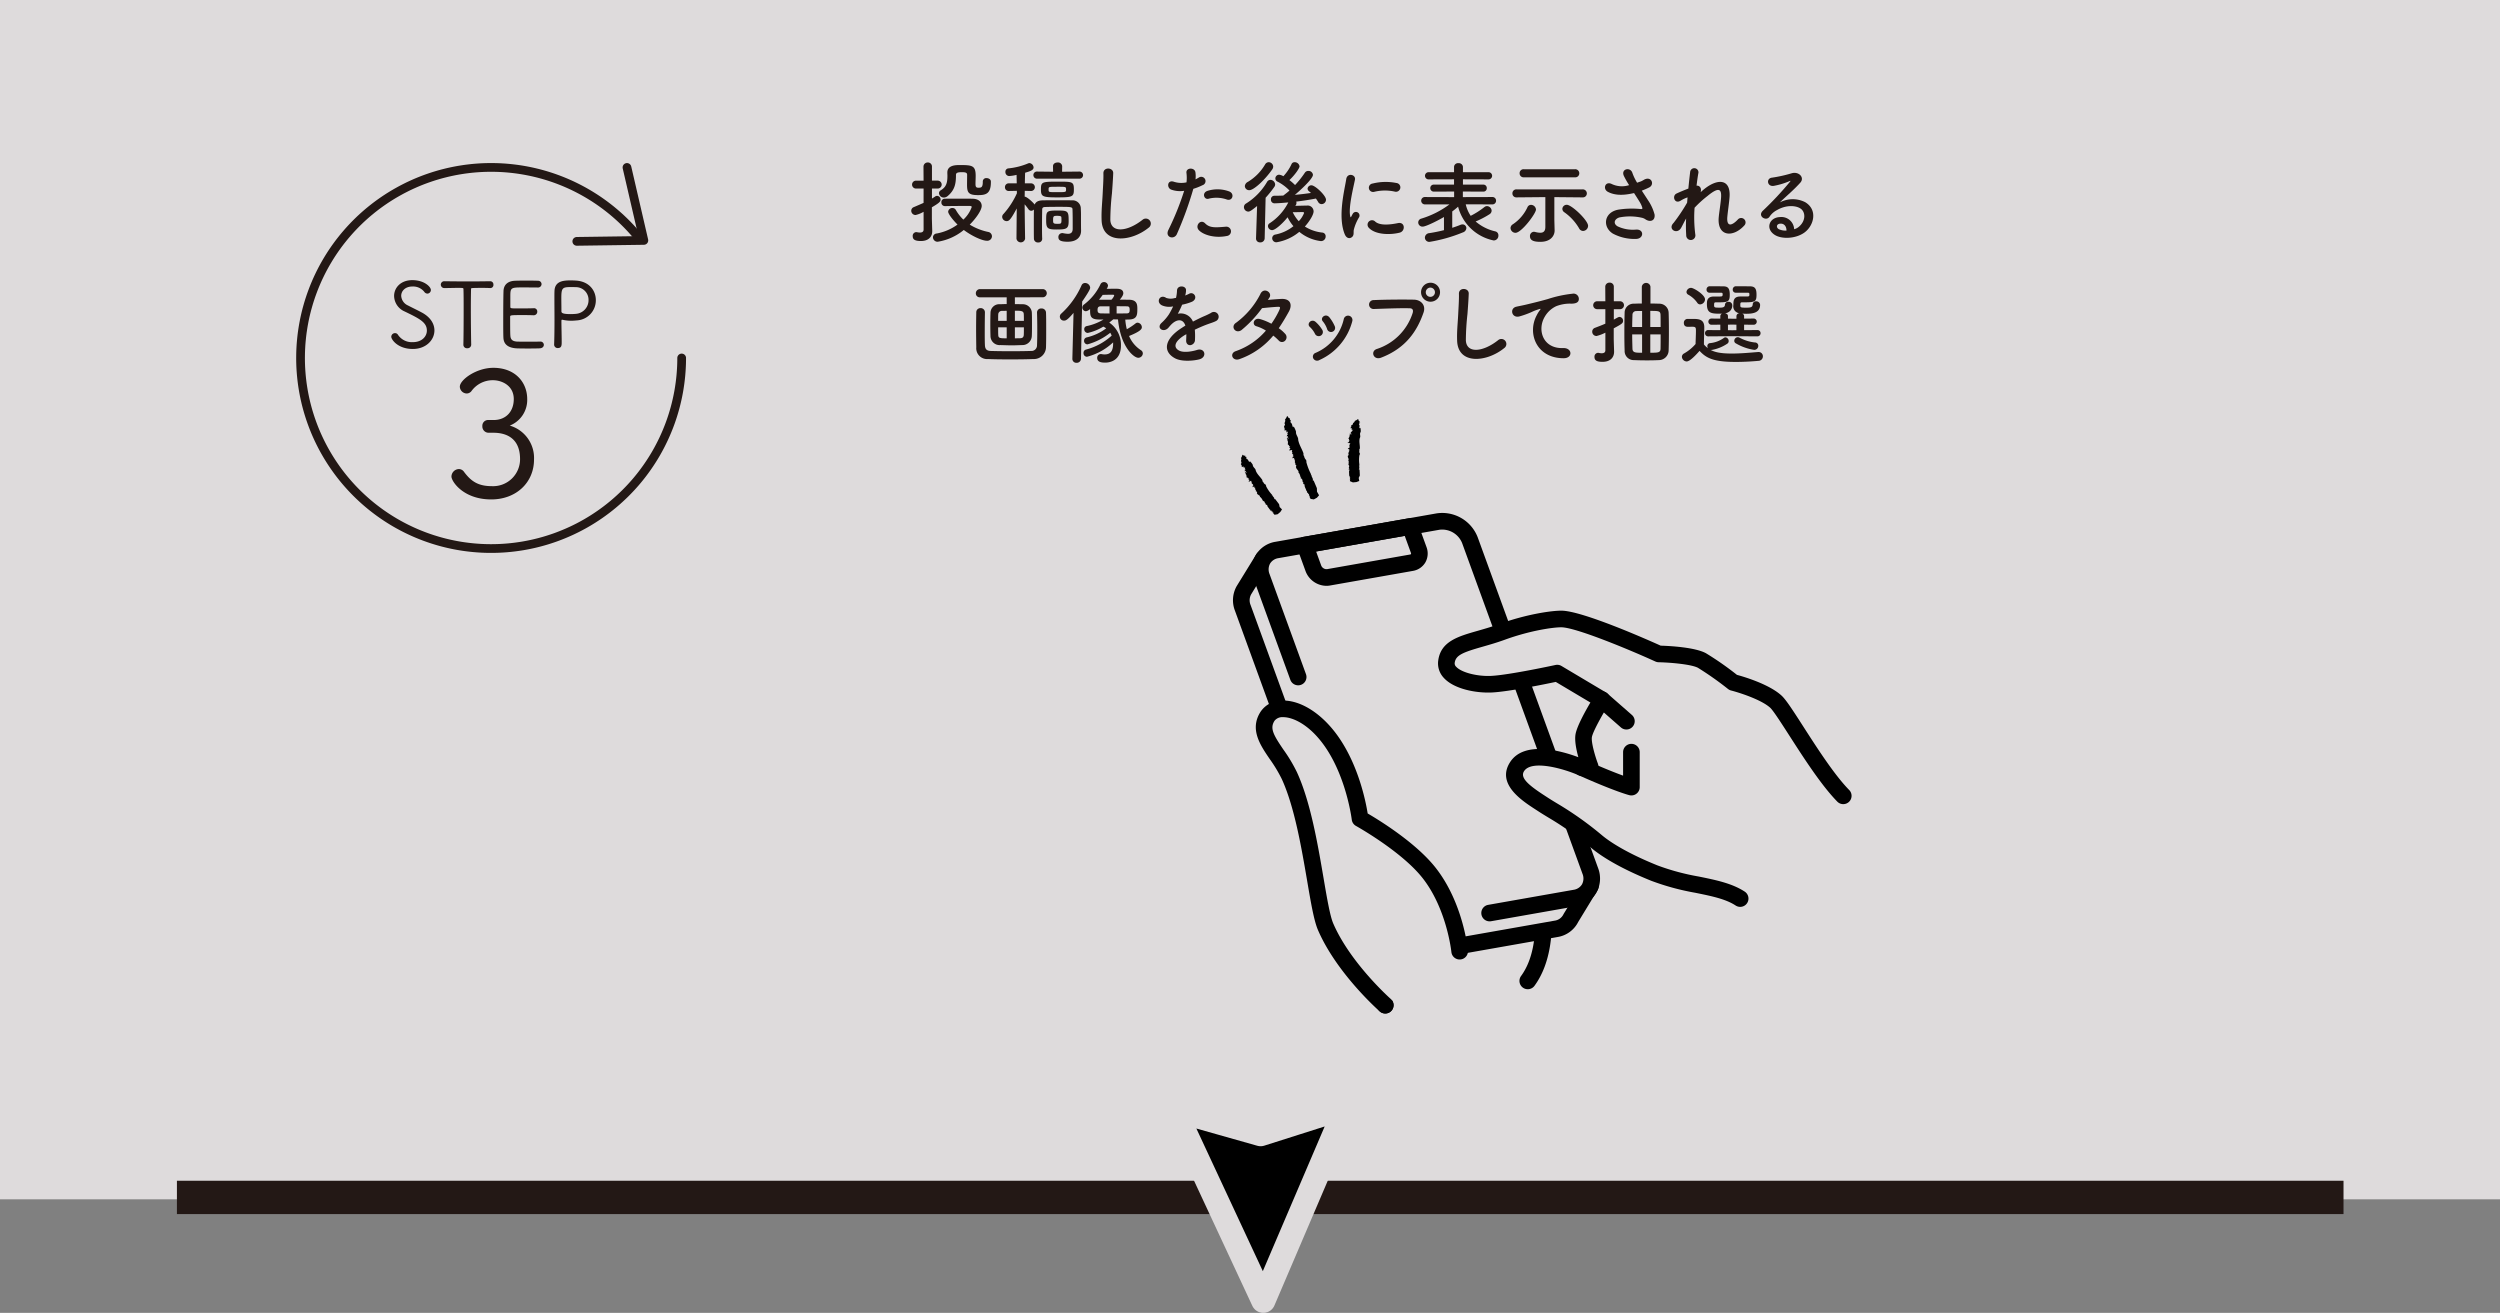 <svg xmlns="http://www.w3.org/2000/svg" viewBox="0 0 750 393.856"><rect x="0" y="0" width="750" height="393.856" fill="#808080" stroke="none"/><defs><style>.cls-1{fill:#dedbdc;}.cls-2{fill:#231815;}.cls-3,.cls-4{fill:none;stroke:#231815;}.cls-3,.cls-5{stroke-linecap:round;stroke-linejoin:round;}.cls-3{stroke-width:2.619px;}.cls-4{stroke-miterlimit:10;stroke-width:10px;}.cls-5{stroke:#dedbdc;stroke-width:7.249px;}.cls-6{fill:#fff;}</style></defs><g id="レイヤー_2" data-name="レイヤー 2"><g id="デザイン"><rect class="cls-1" width="750" height="359.794"/><path class="cls-2" d="M277.075,63.533a8.113,8.113,0,0,1-2.4.971,1.289,1.289,0,0,1-1.3-1.268,1.16,1.16,0,0,1,.783-1.107c1.079-.459,2.024-.864,2.915-1.268V56.569h-2.268a1.188,1.188,0,0,1,0-2.376h2.268l-.027-4.156a1.26,1.26,0,0,1,1.3-1.3,1.21,1.21,0,0,1,1.242,1.268v4.184h1.728a1.188,1.188,0,0,1,0,2.376h-1.728v3c.324-.19.648-.405.972-.621a1.012,1.012,0,0,1,.567-.189,1.1,1.1,0,0,1,1.052,1.107c0,.593-.378,1.025-2.618,2.321v3.239c0,.432.081,2.862.108,3.806v.108c0,1.674-1.08,2.969-3.4,2.969-1.836,0-2.456-.485-2.456-1.457a1.112,1.112,0,0,1,1.052-1.215.748.748,0,0,1,.243.027,4.2,4.2,0,0,0,.864.108c.567,0,1.107-.189,1.107-.891Zm6.37-1.7a1.042,1.042,0,0,1-1.026-1.107,1,1,0,0,1,.972-1.106c1.107-.027,2.564-.027,4.049-.027,1.512,0,3.05,0,4.319.027,1.916.027,2.753,1.052,2.753,2.159,0,1.323-1.809,3.833-3.59,5.615a17.3,17.3,0,0,0,5.534,2.186,1.354,1.354,0,0,1,1.133,1.3,1.4,1.4,0,0,1-1.511,1.35c-1.4,0-4.508-1.4-6.938-3.239a16.3,16.3,0,0,1-7.854,3.536,1.379,1.379,0,0,1-1.4-1.322,1.213,1.213,0,0,1,1.161-1.162,15.382,15.382,0,0,0,6.208-2.671c-1.4-1.377-2.807-3.212-2.807-3.861a1.229,1.229,0,0,1,1.295-1.106,1.126,1.126,0,0,1,1,.567,12.8,12.8,0,0,0,2.267,2.915,9.6,9.6,0,0,0,2.511-3.779c0-.324-.459-.324-.648-.324h-1.863c-1.835,0-3.967.027-5.533.054Zm11.391-7.4a1.015,1.015,0,0,1,1.134-1c.62,0,1.295.378,1.295,1.026v.189c0,3.482-1.511,3.887-3.833,3.887-2.915,0-3.32-.783-3.32-3.131,0-.972.027-2.132.027-2.943,0-.594-.324-.809-1.619-.809-1.539,0-1.728.351-1.728.864,0,2.483-.3,4.48-2.51,6.316a1.8,1.8,0,0,1-1.107.432,1.435,1.435,0,0,1-1.484-1.3,1.028,1.028,0,0,1,.566-.891c1.647-1,1.971-2.267,1.971-4.319,0-.3-.027-.62-.027-.944v-.054c0-2.214,2.537-2.24,3.752-2.24,3.7,0,4.75.135,4.75,3.238,0,.864-.053,1.593-.053,2.349,0,.675.026,1.215.836,1.215.783,0,1.35,0,1.35-1.7v-.189Z"/><path class="cls-2" d="M307.533,71.577a1.307,1.307,0,0,1-2.591,0v-.028l.08-9.015C303.214,65.908,302.7,66.34,302,66.34a1.357,1.357,0,0,1-1.349-1.268,1.193,1.193,0,0,1,.377-.865,23.9,23.9,0,0,0,4.049-6.235l-.027-.728-2.375.053h-.027a1.1,1.1,0,0,1-1.161-1.134A1.125,1.125,0,0,1,302.674,55h2.348l-.054-2.538a12.356,12.356,0,0,1-2.24.352,1.177,1.177,0,0,1-1.107-1.242.981.981,0,0,1,.864-1.053,20.555,20.555,0,0,0,6.046-1.538.941.941,0,0,1,.3-.055,1.389,1.389,0,0,1,1.242,1.3c0,.81-.972,1.134-2.537,1.593-.027.566-.054,1.781-.081,3.185h1.889a1.148,1.148,0,0,1,.027,2.294h-.027l-1.916-.053c0,.593-.027,1.187-.027,1.753.7,0,2.51,1.728,2.915,2.268.027.027.054.081.081.108.324-.783,1.026-1.242,2.4-1.268,1.134-.027,3.212-.027,5.156-.027,1.4,0,2.753,0,3.644.027a2.444,2.444,0,0,1,2.645,2.51c.054.945.054,1.565.054,2.079v1.4c0,.432,0,2.078.027,3.023v.108c0,1.674-1.08,3.293-4,3.293-2.132,0-2.807-.432-2.807-1.376a1.163,1.163,0,0,1,1.161-1.215.919.919,0,0,1,.27.027,9.164,9.164,0,0,0,1.43.189c.81,0,1.431-.324,1.431-1.512V67.257c0-1.16,0-2.941-.054-4.372,0-.837-.351-.837-4.319-.837-1.593,0-3.185.027-3.914.054-.648.027-.864.27-.864.783-.027,1.431-.054,3.05-.054,4.777,0,1.269,0,2.619.054,3.968v.055a1.1,1.1,0,0,1-1.214,1.053,1.165,1.165,0,0,1-1.269-1.108c-.027-1.241-.027-2.483-.027-3.752,0-1.7,0-3.427.027-5.02a1.2,1.2,0,0,1-.81.378,1.065,1.065,0,0,1-.837-.487,17.714,17.714,0,0,0-1.133-1.457c.027,4.238.135,10.257.135,10.257ZM311.177,53.6a1.07,1.07,0,0,1-1.161-1.079,1.043,1.043,0,0,1,1.134-1.053h.027l4.75.054-.026-1.647c0-.755.674-1.133,1.376-1.133a1.237,1.237,0,0,1,1.377,1.133l-.027,1.647,5.128-.054a1.07,1.07,0,1,1,0,2.132Zm6.073,5.615c-4.508,0-4.967-.217-4.967-2.4,0-2.268.3-2.322,5.291-2.322,4.13,0,4.589.027,4.589,2.322C322.163,59,321.812,59.214,317.25,59.214Zm-.27,9.636c-2.672,0-3.131-.323-3.131-2.672,0-2.808,0-3.023,3.482-3.023,3.05,0,3.266.162,3.266,3.131C320.6,68.608,320.03,68.85,316.98,68.85Zm.216-12.821c-2.591,0-2.618,0-2.618.809,0,.837,0,.81,2.564.81,2.672,0,2.672,0,2.672-.81S319.814,56.029,317.2,56.029Zm1.215,9.177c0-.378-.486-.459-1.242-.459-1.026,0-1.242.054-1.242,1.188,0,1,0,1.215,1.323,1.215,1.08,0,1.188-.081,1.188-1.134C318.438,65.773,318.438,65.557,318.411,65.206Z"/><path class="cls-2" d="M330.482,66.07c-.108-2.834.189-5.128.324-7.99.081-1.754.27-4.4.216-6.073-.054-2,3-1.836,2.942-.054-.054,1.7-.243,4.264-.378,6.073a74.84,74.84,0,0,0-.486,7.936c.162,3.941,4.967,3.671,9.664-.027a1.5,1.5,0,1,1,1.862,2.349C339.362,72.576,330.725,73.358,330.482,66.07Z"/><path class="cls-2" d="M353.064,70.227c-.809,1.809-3.671,1.025-2.537-1.269a83.607,83.607,0,0,0,4.724-11.714,7.88,7.88,0,0,1-3.941-.378c-1.377-.594-1.107-3.051.917-2.322a7.214,7.214,0,0,0,3.725.162,11.767,11.767,0,0,0-.027-2.916c-.108-1.538,2.43-1.619,2.7-.134a8.209,8.209,0,0,1,.027,2.159c.377-.189.7-.378,1.025-.567a1.288,1.288,0,1,1,1.053,2.322A17.376,17.376,0,0,1,358,56.65,106.187,106.187,0,0,1,353.064,70.227Zm6.559-1.215c-1.16-1.3.513-3.428,1.917-2,1.377,1.4,3.023,1.269,6.181,1a1.4,1.4,0,1,1,.351,2.78C364.158,71.577,360.811,70.335,359.623,69.012Zm3.05-9.42c-1.4.513-2.24-1.7-.458-2.322a10.017,10.017,0,0,1,6.478.136c1.809.647,1.08,3.022-.621,2.456A9.491,9.491,0,0,0,362.673,59.592Z"/><path class="cls-2" d="M377.127,61.805c-1.835,1.484-2.24,1.674-2.645,1.674a1.342,1.342,0,0,1-1.3-1.35,1.225,1.225,0,0,1,.648-1.08,18.811,18.811,0,0,0,6.289-6.478,1.2,1.2,0,0,1,1.026-.62,1.484,1.484,0,0,1,1.4,1.376,1.306,1.306,0,0,1-.243.729,32.356,32.356,0,0,1-2.618,3.266L379.4,71.5a1.256,1.256,0,0,1-1.35,1.215,1.153,1.153,0,0,1-1.242-1.161V71.5Zm-2.321-4.751a1.27,1.27,0,0,1-1.35-1.215,1.558,1.558,0,0,1,.891-1.268,14.81,14.81,0,0,0,5.182-5.237,1.264,1.264,0,0,1,1.08-.674,1.366,1.366,0,0,1,1.35,1.322,1.447,1.447,0,0,1-.27.81C379.5,53.951,376.155,57.054,374.806,57.054Zm13.793,4.7c1.215-.027,3-.081,3.455-.081a1.781,1.781,0,0,1,2.025,1.728c0,1.079-1.35,3.158-2.618,4.561a12.106,12.106,0,0,0,5.236,1.809,1.1,1.1,0,0,1,1,1.161,1.38,1.38,0,0,1-1.431,1.4,12.537,12.537,0,0,1-6.478-2.78,14.289,14.289,0,0,1-6.829,3.131,1.233,1.233,0,0,1-1.3-1.241,1.109,1.109,0,0,1,.972-1.08,12.483,12.483,0,0,0,5.4-2.51,12.3,12.3,0,0,1-1.754-2.673c-1.242,1.593-3.617,3.86-4.643,3.86a1.25,1.25,0,0,1-1.242-1.214.965.965,0,0,1,.486-.837,16.188,16.188,0,0,0,5.615-6.263c-.918.081-2.969.27-4.184.27a1.059,1.059,0,0,1-1.026-1.161,1.019,1.019,0,0,1,1-1.106c.89,0,1.781-.027,2.672-.054l.054-.027c.594-.459,1.215-.918,1.836-1.485a13.533,13.533,0,0,0-3.59-2.672,1.075,1.075,0,0,1-.648-.972,1.141,1.141,0,0,1,1.16-1.106,3.178,3.178,0,0,1,1.242.458,13.707,13.707,0,0,0,2.456-3.643.957.957,0,0,1,.918-.567,1.47,1.47,0,0,1,1.485,1.242c0,.539-1.35,2.537-3.051,4.13a15.036,15.036,0,0,1,1.7,1.484,28.4,28.4,0,0,0,2.943-3.7,1.2,1.2,0,0,1,1.025-.54,1.323,1.323,0,0,1,1.4,1.161c0,1.322-4.562,5.317-5.426,6.019,1.674-.135,3.293-.351,4.832-.567-.189-.188-.4-.351-.594-.513a1.06,1.06,0,0,1-.432-.783,1.138,1.138,0,0,1,1.188-1c1.08,0,4.346,3.077,4.346,4.318a1.338,1.338,0,0,1-1.3,1.324,1.186,1.186,0,0,1-1.053-.649c-.216-.35-.431-.7-.675-1.025-1.781.35-3.806.675-5.911.918a1.078,1.078,0,0,1,.081.4,1.165,1.165,0,0,1-.216.675Zm2.618,2.16c0-.244-.215-.3-.4-.3h-.081c-.189,0-1.7.053-2.915.053a10.96,10.96,0,0,0,1.808,2.7A7.444,7.444,0,0,0,391.217,63.911Z"/><path class="cls-2" d="M403.412,70.254c-2.159-5.318-.027-13.307.459-16.519.3-2,2.915-1.405,2.618.161-.432,2.186-2.051,8.53-1.4,11.04.081.351.189.27.3.027.054-.135.351-.675.459-.863a1.082,1.082,0,0,1,1.889,1.053,13.565,13.565,0,0,0-1.592,3.778c-.162.729.161,1.565-.513,2.159S403.952,71.577,403.412,70.254Zm7.234-1.917a1.336,1.336,0,0,1,1.917-1.862c1.457,1.322,4.7.891,6.8.459,2.186-.459,2.321,2.4.54,2.861C417.017,70.524,412.59,70.443,410.646,68.337Zm1.539-10.77a1.271,1.271,0,1,1-.378-2.51,16.29,16.29,0,0,1,7.1-.162,1.321,1.321,0,1,1-.459,2.592A13.655,13.655,0,0,0,412.185,57.567Z"/><path class="cls-2" d="M439.722,61.292a10.228,10.228,0,0,0,1.485,3.455,23.89,23.89,0,0,0,4.1-2.618,1.288,1.288,0,0,1,.783-.3,1.444,1.444,0,0,1,1.4,1.376,1.309,1.309,0,0,1-.7,1.108,26.792,26.792,0,0,1-4.1,2.132,13.732,13.732,0,0,0,5.912,2.969,1.2,1.2,0,0,1,.917,1.242,1.426,1.426,0,0,1-1.4,1.484A13.883,13.883,0,0,1,437.428,62a21.617,21.617,0,0,1-1.755,1.43v4.912c.918-.3,1.755-.593,2.457-.89a1.832,1.832,0,0,1,.62-.135,1.142,1.142,0,0,1,1.161,1.106,1.45,1.45,0,0,1-1.053,1.3,45.511,45.511,0,0,1-9.96,2.834,1.3,1.3,0,0,1-1.431-1.268,1.41,1.41,0,0,1,1.323-1.35c1.485-.216,3-.54,4.4-.891V65.1c-1.431.864-5.372,2.889-6.4,2.889a1.275,1.275,0,0,1-1.322-1.242,1.2,1.2,0,0,1,.918-1.161,27.368,27.368,0,0,0,8.448-4.264h-7.288a1.115,1.115,0,0,1-1.188-1.108,1.1,1.1,0,0,1,1.188-1.106l8.692.027V57.459l-6.047.028a1.049,1.049,0,0,1-1.106-1.053,1.034,1.034,0,0,1,1.106-1.053h6.02V53.788l-7.558.027a1.082,1.082,0,1,1,0-2.159h7.558V50.09a1.173,1.173,0,0,1,1.323-1.134,1.212,1.212,0,0,1,1.349,1.134v1.566h7.639a1.08,1.08,0,1,1,0,2.159l-7.639-.027v1.593h6.1a1.018,1.018,0,0,1,1.053,1.053,1,1,0,0,1-1.053,1.053l-6.127-.028v1.674l8.827-.027a1.068,1.068,0,0,1,1.133,1.106,1.083,1.083,0,0,1-1.133,1.108Z"/><path class="cls-2" d="M453.158,68.418a1.372,1.372,0,0,1,.7-1.133,12.388,12.388,0,0,0,4.373-5.1,1.161,1.161,0,0,1,1.08-.729,1.521,1.521,0,0,1,1.484,1.4c0,1.187-4.346,6.991-6.154,6.991A1.507,1.507,0,0,1,453.158,68.418Zm21.595-9.2-8.449-.081v6.829l.081,3.131v.081c0,1.458-1.107,3.374-4.265,3.374-1.674,0-3.131-.269-3.131-1.674a1.253,1.253,0,0,1,1.187-1.349,1.858,1.858,0,0,1,.351.054,6.71,6.71,0,0,0,1.539.243c.918,0,1.538-.405,1.538-1.754V59.133l-8.637.081h-.027a1.154,1.154,0,0,1-1.215-1.188,1.167,1.167,0,0,1,1.242-1.214h19.786a1.212,1.212,0,0,1,1.3,1.214,1.185,1.185,0,0,1-1.269,1.188ZM457.126,53.2a1.182,1.182,0,0,1-1.242-1.215,1.167,1.167,0,0,1,1.242-1.215h15.359a1.213,1.213,0,0,1,1.3,1.215,1.2,1.2,0,0,1-1.3,1.215Zm16.6,15.3a15.245,15.245,0,0,0-4.4-4.8,1.267,1.267,0,0,1-.621-1.026,1.311,1.311,0,0,1,1.323-1.242c1.484,0,6.4,4.67,6.4,6.317a1.569,1.569,0,0,1-1.512,1.539A1.374,1.374,0,0,1,473.727,68.5Z"/><path class="cls-2" d="M494.376,60.024a13.771,13.771,0,0,1,2,4.346c.216,1.916-1.376,2.375-2.78,1.4a3.021,3.021,0,0,0-1.107-.459,16.385,16.385,0,0,0-6.667-.081c-1.511.459-1.97,1.836-.54,2.673a10.675,10.675,0,0,0,5.588.971c2.483-.108,2.321,2.888-.243,2.808a13.71,13.71,0,0,1-6.748-1.593c-3.158-1.943-2.78-6.316,1.538-7.18a26.162,26.162,0,0,1,6.857-.189c.4.026.512-.108.4-.459A6.736,6.736,0,0,0,492,60.752c-.486-.837-1.134-1.808-1.782-2.834a4.387,4.387,0,0,1-.513.108c-3.1.675-5.452.513-7.315-.459-1.673-.864-.837-3.32,1.107-2.375a7.1,7.1,0,0,0,5.236.35,27.31,27.31,0,0,1-1.565-2.753c-1-2.186,2.024-2.807,2.564-.863a15.542,15.542,0,0,0,1.4,2.888c.378-.135.756-.27,1.16-.4a9.4,9.4,0,0,0,1-.54c2.187-1.108,3.131,1.511,1.485,2.347a20.785,20.785,0,0,1-2.241.973C493.161,58.162,493.809,59.133,494.376,60.024Z"/><path class="cls-2" d="M504.351,68.337c-1.214,2.133-3.94.487-2.456-1.268a2.117,2.117,0,0,1,.216-.243,52.991,52.991,0,0,0,4.022-6.02c.054-.539.081-1.053.135-1.592a9.945,9.945,0,0,0-2.052.972c-1.862,1.187-2.7-1.458-1.241-2.133.972-.459,2.267-1,3.536-1.484.189-2.025.4-3.833.54-5.021a1.249,1.249,0,0,1,2.483.27c-.189.971-.378,2.321-.567,3.886.864-.107,1.62.7,1.215,1.971.324-.3.648-.594.945-.837,4.184-3.427,8.1-3.184,7.747,2.187-.108,1.62-.54,4.48-.675,6.019-.27,3.077,1.322,2.753,3.131.837a1.32,1.32,0,1,1,1.944,1.781c-3.429,3.752-8.26,3.321-7.64-2.645.135-1.431.621-4.346.7-5.965.081-1.917-.324-3.374-4.1-.243a32.6,32.6,0,0,0-3.86,3.509,39.7,39.7,0,0,0,.216,8.017,1.379,1.379,0,1,1-2.726.216,42.322,42.322,0,0,1-.027-4.994C505.269,66.529,504.783,67.555,504.351,68.337Z"/><path class="cls-2" d="M539.8,67.906c1.97-1.755,1.889-4.32.351-5.345-1.4-.944-4.319-1.134-7.045.459a5.934,5.934,0,0,0-2.268,2.024c-.972,1.431-3.671-.162-2-1.808A95.734,95.734,0,0,0,537,54.517c.3-.378.028-.27-.188-.162a21.636,21.636,0,0,1-4.535,1.377c-2.133.459-2.538-2.214-.7-2.43a41.69,41.69,0,0,0,5.938-1.322c2.16-.621,3.941,1.3,2.592,2.807-.864.972-1.944,2.025-3.023,3.023s-2.16,1.971-3.132,2.915a8.265,8.265,0,0,1,7.585-.08c3.887,2.321,2.619,7.071-.216,9.123-2.672,1.917-6.883,2.024-8.934.675-2.862-1.863-1.593-5.21,1.592-5.318a3.83,3.83,0,0,1,4.265,3.644A3.636,3.636,0,0,0,539.8,67.906Zm-5.75-.81c-1.187.107-1.241,1.214-.378,1.673a4.846,4.846,0,0,0,2.268.405C535.97,67.932,535.241,66.988,534.053,67.1Z"/><path class="cls-2" d="M304.465,89.192v2.052c.675,0,1.431,0,2.322.026a2.7,2.7,0,0,1,2.753,2.349c.054.836.054,2.24.054,3.644s0,2.807-.054,3.59a2.819,2.819,0,0,1-2.888,2.672c-1.539.053-2.322.081-3.077.081-.864,0-1.674-.028-3.428-.081a2.745,2.745,0,0,1-3-2.646c-.028-.89-.055-2.266-.055-3.616s.027-2.673.055-3.429a2.621,2.621,0,0,1,2.861-2.564c.755-.026,1.376-.054,2-.054V89.192h-7.99A1.168,1.168,0,0,1,292.751,88a1.247,1.247,0,0,1,1.268-1.268h18.787a1.228,1.228,0,0,1,0,2.456ZM295.477,93.7c-.027,1.7-.054,3.833-.054,5.857,0,1.458,0,2.889.054,4,.054,1.079.432,1.674,1.7,1.728,1.593.053,3.833.081,6.1.081,2.24,0,4.48-.028,6.019-.081a1.663,1.663,0,0,0,1.809-1.647c.054-1.349.081-2.942.081-4.589,0-1.836-.027-3.7-.081-5.263v-.054a1.214,1.214,0,0,1,1.322-1.189,1.284,1.284,0,0,1,1.377,1.243c.054,1.187.054,3,.054,4.885s0,3.887-.054,5.48a3.633,3.633,0,0,1-3.833,3.562c-1.863.081-4.427.109-6.937.109s-4.967-.028-6.64-.109a3.247,3.247,0,0,1-3.51-3.508c-.026-1.728-.053-3.671-.053-5.642,0-1.646.027-3.293.053-4.858a1.229,1.229,0,0,1,1.269-1.269,1.254,1.254,0,0,1,1.323,1.241Zm6.532-.459-1.35.027a1.078,1.078,0,0,0-1.187,1.079c-.027.433-.027,1.134-.027,1.917h2.564Zm0,4.966h-2.564c0,.891,0,1.7.027,2.214.027,1.026.405,1.079,2.537,1.079Zm5.156-1.943c0-.783,0-1.458-.027-1.943-.027-1.053-.675-1.108-2.673-1.108v3.051Zm-1.188,5.209c.7,0,1.134-.242,1.161-1.079.027-.486.027-1.3.027-2.187h-2.7V101.5Z"/><path class="cls-2" d="M321.708,107.628l.351-13.766c-1.917,2.294-2.43,2.321-2.835,2.321a1.194,1.194,0,0,1-.809-2.133,25.311,25.311,0,0,0,6.046-8.448,1.123,1.123,0,0,1,1.053-.7,1.533,1.533,0,0,1,1.538,1.4c0,.217-.027.73-2.4,4.157l-.351,17.168a1.272,1.272,0,0,1-1.35,1.214,1.173,1.173,0,0,1-1.241-1.187Zm12.281-11.823q-.648.526-1.214.972a8.053,8.053,0,0,1,3.509,6.883c0,4.913-3.887,5.128-4.724,5.128-1.323,0-2.4-.243-2.4-1.43a1.077,1.077,0,0,1,1.079-1.134,1.315,1.315,0,0,1,.324.027,4.121,4.121,0,0,0,.81.081c1.728,0,2.564-.971,2.564-3.293v-.324a18.041,18.041,0,0,1-7.855,4.319,1.064,1.064,0,0,1-1.025-1.133.986.986,0,0,1,.729-1.027,18.284,18.284,0,0,0,7.72-4.183,5.163,5.163,0,0,0-.432-.864,18.919,18.919,0,0,1-6.83,3.482,1.036,1.036,0,0,1-1.025-1.08,1,1,0,0,1,.756-1,15.619,15.619,0,0,0,5.884-2.727,4.754,4.754,0,0,0-.864-.512,15.364,15.364,0,0,1-4.643,1.889,1.07,1.07,0,0,1-1.079-1.107.9.9,0,0,1,.729-.945,15.992,15.992,0,0,0,5.047-1.97h-1.269c-2.753-.027-2.753-1.079-2.753-3.158a2.333,2.333,0,0,1-1.241.674,1.106,1.106,0,0,1-1.08-1.106,1.167,1.167,0,0,1,.54-.944,16.35,16.35,0,0,0,4.886-6.02,1.136,1.136,0,0,1,1.052-.675,1.167,1.167,0,0,1,1.215,1.053,1.927,1.927,0,0,1-.4.972c.81-.028,2.078-.028,2.861-.028.621,0,2.132,0,2.132,1.35,0,.162,0,.7-1.052,1.917.945,0,1.835.026,2.672.026,2.51,0,2.591,1.458,2.591,2.727,0,1.808-.054,3.185-2.591,3.212-.324,0-.648.027-1.026.027a16.518,16.518,0,0,0,.459,2.888,18.371,18.371,0,0,0,2.565-1.7,1.03,1.03,0,0,1,.674-.27,1.4,1.4,0,0,1,1.269,1.376c0,.486-.3,1.189-3.833,2.618a9.438,9.438,0,0,0,3.563,4.266,1.144,1.144,0,0,1,.567.972,1.369,1.369,0,0,1-1.377,1.3c-1.322,0-5.29-3.239-6.073-11.5-.783-.027-1.323-.027-1.323-.027Zm-1.133-3.914h-2.511c-.674,0-1.079.162-1.079,1.08,0,.594.108,1.053,1.133,1.053.756,0,1.593.026,2.457.026Zm.566-1.971a3.606,3.606,0,0,0,.837-1.241c0-.189-.189-.27-.351-.27-.3,0-2.105.027-3.1.054-.351.513-.729.972-1.107,1.457Zm1.566,4.13c1,0,2-.026,2.915-.026.837,0,1-.3,1-1.08,0-.972-.324-1.053-1.053-1.053-.917,0-1.889-.027-2.861-.027Z"/><path class="cls-2" d="M355.533,88.652a9.5,9.5,0,0,0,1.134-.486c1.484-.89,2.942,1.35.944,2.348a15.213,15.213,0,0,1-2.969.892,27.507,27.507,0,0,1-1.3,2.725,3.935,3.935,0,0,1,4.534,2.349c1.107-.567,2.241-1.134,3.293-1.593a20.523,20.523,0,0,0,2.106-1,1.439,1.439,0,1,1,1.512,2.43c-.864.431-1.485.567-2.916,1.106-1.133.433-2.348.972-3.428,1.486a21.544,21.544,0,0,1,.054,2.968,1.6,1.6,0,0,1-1.43,1.674c-.675.026-1.3-.486-1.215-1.539.027-.566.054-1.187.054-1.754-.243.135-.486.27-.7.4-3.347,2.161-2.942,3.78-1.431,4.536,1.431.728,4.077.188,5.345-.216,2.376-.73,3.131,2.186.648,2.834-1.593.405-5.264.809-7.369-.378-3.644-2.052-3-5.695,1.889-8.907.378-.244.81-.54,1.323-.837-.729-2.268-2.807-2-4.562.026l-.108.108a5.935,5.935,0,0,1-.621.7c-1.484,1.322-3.455-.216-1.835-1.674a13.429,13.429,0,0,0,2.186-2.537,22.509,22.509,0,0,0,1.269-2.4,5.45,5.45,0,0,1-3.347-.3c-1.944-.971-.621-3.509,1.269-2.241a4.14,4.14,0,0,0,2.537.055c.108-.027.27-.027.405-.055a11.243,11.243,0,0,0,.3-2.266c.108-1.62,2.645-1.458,2.7-.136a5.1,5.1,0,0,1-.216,1.566Z"/><path class="cls-2" d="M371.919,107.708c-2.16.837-3.212-1.7-1.161-2.375a21.01,21.01,0,0,0,9.016-6.154,11.818,11.818,0,0,0-2.835-1.3c-1.511-.4-.809-2.7,1.08-2.159a17.891,17.891,0,0,1,3.4,1.4,26.52,26.52,0,0,0,2.268-3.859c.512-1.107.4-1.242-.3-1.215-1.08.027-3.86.3-4.778.405a35.17,35.17,0,0,1-6.181,6.586c-1.809,1.242-3.4-1.106-1.566-2.24a24.525,24.525,0,0,0,7.207-8.5c.945-2.3,3.725-.621,2.78.944q-.2.324-.486.73c1.323-.108,2.808-.243,4.1-.3,2.781-.081,3.266,1.862,2.214,3.778-1,1.809-2,3.483-3.051,5.021a10.2,10.2,0,0,1,1.944,1.7,1.462,1.462,0,0,1-.054,2.051,1.3,1.3,0,0,1-1.916-.08,15.17,15.17,0,0,0-1.62-1.458A23.232,23.232,0,0,1,371.919,107.708Z"/><path class="cls-2" d="M394.511,100.178a7.077,7.077,0,0,0-1.538-2.079c-1.107-.944.459-2.645,1.727-1.511a10.166,10.166,0,0,1,2,2.4A1.246,1.246,0,1,1,394.511,100.178Zm-.54,7.315a1.2,1.2,0,0,1,.675-1.62,14.449,14.449,0,0,0,8.5-10.2,1.316,1.316,0,1,1,2.537.7,17.6,17.6,0,0,1-9.852,11.635A1.3,1.3,0,0,1,393.971,107.493Zm4.157-8.8a7.136,7.136,0,0,0-1.269-2.268c-.971-1.08.837-2.564,1.944-1.242a11.571,11.571,0,0,1,1.62,2.673A1.226,1.226,0,1,1,398.128,98.694Z"/><path class="cls-2" d="M413.076,104.686a16.7,16.7,0,0,0,10.716-10.771c.216-.728.135-1.4-.863-1.43-2.646-.081-6.911.081-10.8.216a1.337,1.337,0,1,1-.053-2.672c3.562-.162,8.61-.19,12.038-.135,2.187.026,3.725,1.673,2.942,3.887-1.889,5.4-5.182,10.634-12.74,13.523C412.024,108.167,411.025,105.333,413.076,104.686ZM429.11,90.514a2.848,2.848,0,0,1,0-5.695,2.848,2.848,0,1,1,0,5.695Zm0-4.237a1.405,1.405,0,0,0-1.377,1.4,1.377,1.377,0,0,0,2.754,0A1.405,1.405,0,0,0,429.11,86.277Z"/><path class="cls-2" d="M437.14,102.2c-.107-2.834.189-5.129.324-7.991.082-1.754.27-4.4.216-6.073-.054-2,3-1.836,2.943-.054-.054,1.7-.243,4.265-.378,6.074a74.822,74.822,0,0,0-.486,7.935c.162,3.942,4.966,3.671,9.663-.026a1.5,1.5,0,1,1,1.863,2.347C446.021,108.707,437.383,109.491,437.14,102.2Z"/><path class="cls-2" d="M461.038,94.537a9.2,9.2,0,0,1,.863-1.4c.432-.567.3-.54-.216-.378-2.024.648-1.565.648-3.4,1.35a25.489,25.489,0,0,1-2.429.809c-2.375.648-3.077-2.456-.918-2.915.567-.135,2.133-.432,3-.648,1.323-.323,3.672-.863,6.425-1.647a36.383,36.383,0,0,1,7.369-1.592,1.592,1.592,0,0,1,1.835,2.079c-.162.459-.755,1-2.645.89a11.6,11.6,0,0,0-4.022.756A7.777,7.777,0,0,0,463.44,95c-2.375,3.968-.567,9.636,5.48,9.42,2.834-.107,3,3.078.135,3.051C460.9,107.439,458.1,99.962,461.038,94.537Z"/><path class="cls-2" d="M481.614,99.8a12.356,12.356,0,0,1-2.646,1,1.277,1.277,0,0,1-1.3-1.3,1.206,1.206,0,0,1,.837-1.161c1.133-.431,2.132-.809,3.1-1.241V92.755h-2.457a1.188,1.188,0,0,1,0-2.376h2.457l-.027-4.318a1.238,1.238,0,0,1,1.3-1.269,1.2,1.2,0,0,1,1.269,1.269v4.318h1.863a1.188,1.188,0,0,1,0,2.376h-1.863v3.131c1.3-.728,1.458-.809,1.7-.809a1.136,1.136,0,0,1,1.079,1.16c0,.729-.4.971-2.807,2.267v3.077c0,.432.081,2.889.108,3.833v.109c0,1.7-1.107,3.022-3.455,3.022-1.431,0-2.429-.242-2.429-1.457a1.135,1.135,0,0,1,1.053-1.242.745.745,0,0,1,.242.027,4.2,4.2,0,0,0,.864.108c.567,0,1.107-.189,1.107-.891Zm10.932-13.794a1.307,1.307,0,0,1,2.591,0v5.048c.891,0,1.782.027,2.591.054a2.794,2.794,0,0,1,2.862,2.673c.054,1.377.081,3.508.081,5.641s-.027,4.292-.081,5.749a2.953,2.953,0,0,1-2.862,2.862c-1.079.053-2.321.081-3.563.081-1.43,0-2.834-.028-3.968-.081a2.712,2.712,0,0,1-2.807-2.834c-.054-1.35-.081-3.267-.081-5.237,0-2.241.027-4.562.081-6.128a2.684,2.684,0,0,1,2.834-2.726c.7-.027,1.485-.054,2.322-.054Zm.081,7.288c-.648,0-1.242,0-1.728.028a1.1,1.1,0,0,0-1.16,1.161c-.027.917-.081,2.213-.081,3.616h2.969Zm0,7.019h-2.969c0,1.646.054,3.212.081,4.318.054,1.189.944,1.189,2.888,1.189Zm5.56-2.214c0-1.431,0-2.753-.027-3.644-.054-1.161-.566-1.187-3.077-1.187V98.1Zm-3.1,2.214v5.507c2.376,0,3.05-.028,3.077-1.215.027-1.053.027-2.646.027-4.292Z"/><path class="cls-2" d="M506,108.438a1.493,1.493,0,0,1-1.431-1.4,1.167,1.167,0,0,1,.648-1,12.944,12.944,0,0,0,3.455-2.835c.027-1.457.108-2.726.108-3.941,0-.944-.026-1.242-1.133-1.242-.432,0-.783.027-1.188.027-.378,0-1.3-.027-1.3-1.16a1.13,1.13,0,0,1,1.08-1.215h1.647c1.916,0,3.4.216,3.4,2.537,0,1.566-.108,3.4-.108,5.129a6.13,6.13,0,0,0,1.215,1.134,1.135,1.135,0,0,1-.189-.648.869.869,0,0,1,.863-.891,8.571,8.571,0,0,0,4.076-1.538.8.8,0,0,1,.513-.19,1.092,1.092,0,0,1,.945,1.107.884.884,0,0,1-.4.783,12.1,12.1,0,0,1-4.67,1.89h-.324c1.026.54,2.537,1.079,6.317,1.079,2.807,0,5.857-.3,7.908-.458h.135a1.26,1.26,0,0,1,1.3,1.3,1.343,1.343,0,0,1-1.349,1.349c-1.7.163-4.239.325-6.8.325-6.8,0-8.907-1.215-10.851-3.321C509.105,106.117,507.054,108.438,506,108.438Zm3.131-17.681a8.058,8.058,0,0,0-2.645-2.348.944.944,0,0,1-.54-.836,1.381,1.381,0,0,1,1.377-1.215c.81,0,4.184,2.078,4.184,3.455a1.577,1.577,0,0,1-1.458,1.512A1.068,1.068,0,0,1,509.132,90.757Zm10.554,10.1-7.18.054a.935.935,0,0,1-1-.945.921.921,0,0,1,1-.945l3.591.027V97.4l-2.592.026a.933.933,0,1,1,0-1.862l2.592.027v-.756a.808.808,0,0,1,.566-.755c-.3.027-.594.027-.89.027-2.673,0-3.7-.352-3.7-2.916,0-.863.026-2.24,2.132-2.24h1.566c.782,0,1.025,0,1.025-.621,0-.377-.054-.486-.432-.513h-3.455a.891.891,0,0,1-.944-.945.96.96,0,0,1,.917-1h.918c1.269,0,2.726.028,3.158.028,1.431,0,1.971.594,1.971,2.51,0,2.294-.621,2.294-4.211,2.294-.432,0-.486.189-.486.891,0,.675.216.7,1.593.7.917,0,1.619-.054,1.673-.89a.916.916,0,0,1,1-.865,1.078,1.078,0,0,1,1.187,1,2.327,2.327,0,0,1-2.186,2.429c.459.081.891.352.891.864v.756l1.3.027h1.242v-.783a.92.92,0,0,1,.918-.864,2.073,2.073,0,0,1-1.836-2.456c0-1.215.027-2.564,2.106-2.564h1.646c.972,0,1.053-.027,1.053-.621,0-.377-.054-.486-.432-.513h-3.644a.876.876,0,0,1-.918-.917.968.968,0,0,1,.918-1.027h.918c1.323,0,2.861.028,3.293.028,1.566,0,2,.728,2,2.51,0,2.241-.513,2.294-4.346,2.294-.513,0-.513.244-.513.864,0,.675.108.729,1.7.729,1.35,0,1.971-.054,2.025-1.026a.915.915,0,0,1,1-.863,1.124,1.124,0,0,1,1.214,1.025c0,2.483-2.348,2.7-4.21,2.7-.406,0-.783-.026-1.161-.053a.809.809,0,0,1,.567.755v.756l2.807-.027a.933.933,0,1,1,0,1.862l-2.807-.026v1.646l3.94-.027a.921.921,0,0,1,1,.945.935.935,0,0,1-1,.945Zm1.242-3.455-1.242-.028-1.3.028v1.646l1.322.027,1.215-.027Zm-.162,5.614a.859.859,0,0,1-.486-.783,1.115,1.115,0,0,1,1.053-1.079,1.2,1.2,0,0,1,.513.135,12.332,12.332,0,0,0,4.67,1.458.966.966,0,0,1,.971,1,1.208,1.208,0,0,1-1.214,1.214A15.172,15.172,0,0,1,520.766,103.012Z"/><path class="cls-2" d="M123.857,104.692c-4.534,0-6.473-2.841-6.473-3.66a1.118,1.118,0,0,1,1.12-1.093,1,1,0,0,1,.9.519,5,5,0,0,0,4.452,2.185c2.731,0,4.206-1.721,4.206-3.469,0-2.43-2.076-3.523-6.664-5.735a5.177,5.177,0,0,1-3.168-4.644c0-2.43,1.939-4.753,5.462-4.753,3.605,0,5.572,2.022,5.572,2.951a1.085,1.085,0,0,1-1.038,1.092,1.176,1.176,0,0,1-.929-.519,4.278,4.278,0,0,0-3.605-1.612c-2.1,0-3.332,1.338-3.332,2.787a3.372,3.372,0,0,0,2.021,2.895c1.2.628,3.087,1.529,4.288,2.185,2.568,1.421,3.66,3.415,3.66,5.3C130.33,102.042,127.763,104.692,123.857,104.692Z"/><path class="cls-2" d="M141.361,103.435a1.085,1.085,0,0,1-1.174,1.038,1.055,1.055,0,0,1-1.175-1.038v-.027c.055-2.186.082-6.391.082-10.188,0-2.54,0-4.916-.055-6.392,0-.463,0-.463-1.8-.463-1.147,0-2.595.054-3.879.054a1.042,1.042,0,0,1-1.12-1.038,1.03,1.03,0,0,1,1.093-1.011h.027c1.667.028,4.562.055,7.4.055,2.349,0,4.671-.027,6.255-.055h.027a.959.959,0,0,1,.984,1.039.916.916,0,0,1-.956,1.01h-.055c-.956-.054-1.857-.054-2.649-.054-1.284,0-2.24.027-2.622.054-.328,0-.437.055-.437.409-.028,1.476-.055,3.443-.055,5.573,0,4.014.055,8.549.109,11.007Z"/><path class="cls-2" d="M161.949,104.5c-.356.028-1.967.055-3.551.055-1.612,0-3.2-.027-3.551-.055-2.431-.191-3.742-1.2-3.824-3.2-.054-1.146-.054-3.141-.054-5.326,0-3.25.027-6.91.082-8.631.054-1.911,1.283-3,3.359-3.113.492-.028,2.049-.055,3.551-.055,1.529,0,3.032.027,3.441.055a1.017,1.017,0,0,1,1.065,1.011,1.045,1.045,0,0,1-1.147,1.01c-.082,0-2.622-.027-4.534-.027-3.55,0-3.687.109-3.687,2.7v3.06c0,.545.027.545,2.731.545,1.612,0,3.551-.028,4.206-.055a.981.981,0,0,1,1.148,1.039,1.054,1.054,0,0,1-1.093,1.064h-.082c-.682-.027-1.775-.054-2.922-.054-4.015,0-4.043.027-4.043.547,0,4.669.028,5.244.082,5.817.11,1.038.711,1.5,1.94,1.585.437.027,1.939.027,3.441.027s3,0,3.5-.027h.082a1,1,0,0,1,1.065.982C163.15,103.954,162.768,104.446,161.949,104.5Z"/><path class="cls-2" d="M166.239,103.435v-.055c.082-2.266.109-4.834.109-7.265s-.027-4.752-.027-6.555c0-.9,0-1.666.027-2.24.082-3.168,3-3.2,5-3.2.546,0,1.065.028,1.475.055,4.015.274,5.927,3.059,5.927,5.873a6.022,6.022,0,0,1-5.545,6.063c-.573.054-1.174.109-1.775.109a11.529,11.529,0,0,1-2.595-.272.519.519,0,0,0-.191-.028c-.164,0-.218.109-.218.382,0,1.857.082,4.289.082,6.282,0,.956,0,1.83-1.147,1.83A1.044,1.044,0,0,1,166.239,103.435Zm5-17.316c-2.567,0-2.841.3-2.841,3.359,0,1.065.028,2.3.028,3.305v.629c0,.463.382.818,2.731.818.546,0,1.12-.027,1.666-.081A4.108,4.108,0,0,0,176.563,90a3.8,3.8,0,0,0-3.988-3.851C172.329,86.119,171.783,86.119,171.237,86.119Z"/><path class="cls-2" d="M144.706,127.838a1.714,1.714,0,0,1,1.78-1.833h1.781c3.718-.1,5.865-2.722,5.865-6.283,0-4.086-3.614-5.656-6.232-5.656a7.871,7.871,0,0,0-6.493,3.3,1.836,1.836,0,0,1-1.414.681A2.117,2.117,0,0,1,137.95,116c0-2.043,4.923-5.656,10.055-5.656,6.6,0,10.159,4.4,10.159,9.375a8.275,8.275,0,0,1-5.236,7.959,10.111,10.111,0,0,1,7.279,10.16c0,6.965-5.394,11.992-12.831,11.992-8.431,0-11.94-5.447-11.94-6.861a2.3,2.3,0,0,1,2.252-2.251,1.9,1.9,0,0,1,1.519.838c2.252,3.037,4.451,4.294,8.431,4.294a8.087,8.087,0,0,0,8.379-8.117c0-7.121-5.289-7.908-8.012-7.908h-1.362A1.878,1.878,0,0,1,144.706,127.838Z"/><path class="cls-3" d="M191.871,71.557A57.166,57.166,0,1,0,204.5,107.394"/><polyline class="cls-3" points="173.039 72.409 193.16 72.126 188.092 50.23"/><line class="cls-4" x1="53.075" y1="359.224" x2="703.055" y2="359.224"/><polygon class="cls-5" points="378.99 390.232 403.846 332.086 378.189 340.244 352.284 332.912 378.99 390.232"/><path class="cls-1" d="M404.645,263l-3.791,2.688,9.535,27.88,5.186,7.984,42.752-7.284c9.5-12.984,1.782-37.684,1.782-37.684Z"/><path d="M415.577,304.05a2.489,2.489,0,0,1-2.093-1.136L408.3,294.93a2.508,2.508,0,0,1-.268-.551L398.5,266.5a2.492,2.492,0,0,1,.917-2.841l3.791-2.688a2.485,2.485,0,0,1,1.155-.443l55.465-6.417a2.5,2.5,0,0,1,2.667,1.734c.33,1.058,7.977,26.061-2.15,39.9a2.494,2.494,0,0,1-4.026-2.945c7.162-9.789,3.472-27.564,1.959-33.489l-52.707,6.1-1.749,1.241,8.831,25.823,5.018,7.726a2.494,2.494,0,0,1-2.089,3.852Z"/><path class="cls-1" d="M477.124,265.773l-7.757-.783-34.086-93.651a8.94,8.94,0,0,0-9.568-5.606l-41.426,7.3-5.339-5.351-5.792,9.418h0a6.164,6.164,0,0,0-.33,5.246l8.139,22.361,10.6,29.136,17.369,47.721a8.94,8.94,0,0,0,9.568,5.606l48.307-8.518a5.911,5.911,0,0,0,4.45-3.251h0Z"/><path d="M417.172,289.785a11.471,11.471,0,0,1-10.577-7.363L370.483,183.2a8.613,8.613,0,0,1,.465-7.26q.039-.075.084-.147l5.791-9.417a2.493,2.493,0,0,1,3.89-.455l4.421,4.43,40.146-7.078a11.387,11.387,0,0,1,12.344,7.209l33.551,92.18,6.2.626a2.5,2.5,0,0,1,1.881,3.778l-5.8,9.53a8.407,8.407,0,0,1-6.209,4.513l-48.307,8.518A10.233,10.233,0,0,1,417.172,289.785Zm-41.85-111.443,0,.006a3.7,3.7,0,0,0-.149,3.15l36.113,99.218a6.451,6.451,0,0,0,6.791,4l48.307-8.518a3.434,3.434,0,0,0,2.628-1.862,2.53,2.53,0,0,1,.124-.229l3.8-6.253-3.82-.386a2.5,2.5,0,0,1-2.094-1.628l-34.086-93.651a6.451,6.451,0,0,0-6.791-4l-41.426,7.3a2.491,2.491,0,0,1-2.2-.694l-3.107-3.113Z"/><path class="cls-1" d="M440.981,162.076a8.94,8.94,0,0,0-9.568-5.606l-48.307,8.517a5.861,5.861,0,0,0-4.579,8.1l10.932,30.034,7.811,21.463,17.369,47.721a8.941,8.941,0,0,0,9.568,5.606l48.308-8.518a5.86,5.86,0,0,0,4.578-8.1Z"/><path class="cls-1" d="M423.448,168.814,398.555,173.2a4.223,4.223,0,0,1-4.521-2.649l-2.563-7.042,31.577-5.567,2.563,7.042A2.769,2.769,0,0,1,423.448,168.814Z"/><path d="M397.94,175.75a6.773,6.773,0,0,1-6.249-4.342l-2.563-7.043a2.492,2.492,0,0,1,1.91-3.308l31.577-5.568a2.49,2.49,0,0,1,2.777,1.6l2.563,7.042a5.43,5.43,0,0,1-.341,4.583,5.346,5.346,0,0,1-3.733,2.553l-24.893,4.389A5.975,5.975,0,0,1,397.94,175.75Zm-3.109-10.3,1.547,4.25a1.736,1.736,0,0,0,1.744,1.045l24.893-4.389h0a.417.417,0,0,0,.279-.135.5.5,0,0,0-.026-.383l-1.848-5.076Z"/><path d="M446.883,276.407a2.494,2.494,0,0,1-.43-4.95l25.629-4.519A3.514,3.514,0,0,0,474.6,265.3a3.7,3.7,0,0,0,.149-3.155l-36.112-99.219a6.447,6.447,0,0,0-6.791-4l-48.308,8.517a3.519,3.519,0,0,0-2.519,1.636,3.7,3.7,0,0,0-.15,3.156L391.8,202.269a2.494,2.494,0,0,1-4.687,1.706l-10.932-30.034a8.716,8.716,0,0,1,.517-7.356,8.413,8.413,0,0,1,5.973-4.053l48.307-8.518a11.39,11.39,0,0,1,12.345,7.208l36.112,99.219a8.71,8.71,0,0,1-.517,7.355,8.415,8.415,0,0,1-5.972,4.054l-25.629,4.519A2.5,2.5,0,0,1,446.883,276.407Z"/><path class="cls-1" d="M408,245.594s-1.527-13.036-8.484-23.059c-7.22-10.4-16.5-11.922-19.248-7.673-3.642,5.631,3.143,10.449,6.531,17.816,6.479,14.087,8.109,38.939,10.879,45.348,5.436,12.573,17.893,23.53,17.893,23.53l22.325-16.17s-1.338-13.739-9.341-23.732C421.82,253.24,408,245.594,408,245.594Z"/><path d="M415.573,304.05a2.481,2.481,0,0,1-1.645-.622c-.526-.462-12.942-11.475-18.535-24.413-1.2-2.779-2.106-8.08-3.252-14.791-1.691-9.9-3.8-22.221-7.6-30.5a41.922,41.922,0,0,0-3.62-6.011c-2.869-4.206-6.12-8.974-2.739-14.2a7.675,7.675,0,0,1,6.6-3.349c5.612-.1,12.035,4.106,16.789,10.954,6.021,8.673,8.149,19.29,8.73,22.921,3.475,2.028,14.288,8.67,20.207,16.061,8.371,10.452,9.82,24.458,9.877,25.049a2.494,2.494,0,0,1-4.964.484c-.024-.241-1.414-13.186-8.806-22.415-6.346-7.924-19.683-15.363-19.816-15.437a2.493,2.493,0,0,1-1.269-1.892c-.015-.122-1.552-12.559-8.056-21.927-4.569-6.581-9.659-8.864-12.611-8.811a2.937,2.937,0,0,0-2.494,1.07c-1.445,2.235-.415,4.156,2.671,8.683a46.233,46.233,0,0,1,4.031,6.737c4.085,8.88,6.25,21.56,7.989,31.749,1.047,6.129,1.95,11.421,2.914,13.651,5.143,11.895,17.131,22.542,17.252,22.648a2.494,2.494,0,0,1-1.65,4.366Z"/><path class="cls-1" d="M532.726,210.462c-3.821-3.443-12.774-5.727-12.774-5.727a97.385,97.385,0,0,0-9.361-6.58c-3.262-1.775-12.949-1.978-12.949-1.978s-23.06-10.482-29.249-10.485c-2.892,0-10.013,1.048-17.794,3.879-8.874,3.23-15.9,3.3-16.659,8.919-.67,4.949,7.877,7.03,13.5,6.767s19.726-3.326,19.726-3.326l13.389,7.969s-4.95,7.925-5.44,10.8,1.917,9.248,1.917,9.248l-2.374.371s-15.34-6.836-19.537-.318c-3.049,4.737,3.769,8.7,7.7,11.276s7.98,4.434,16.293,11.306c2.879,2.38,8.2,5.71,17.2,9.346,9.512,3.844,19.521,3.565,25.74,7.636l30.924-30.818C545.274,230.893,535.584,213.039,532.726,210.462Z"/><path d="M522.054,272.059a2.485,2.485,0,0,1-1.364-.408c-3.008-1.969-7.205-2.822-12.065-3.811a74.221,74.221,0,0,1-13.243-3.6c-9.823-3.969-15.131-7.486-17.855-9.737a95.485,95.485,0,0,0-13.011-9.237c-1.057-.641-2.056-1.246-3.061-1.905l-.77-.5c-4.146-2.686-11.862-7.685-7.661-14.211,4.267-6.627,15.572-3.327,20.481-1.489-.621-2.238-1.172-4.979-.848-6.881.4-2.337,2.838-6.765,4.463-9.523l-10.389-6.183c-3.326.7-14.217,2.941-19.175,3.173-4.8.224-11.351-1.041-14.381-4.349a6.319,6.319,0,0,1-1.706-5.244c.779-5.749,5.928-7.221,11.89-8.925,1.936-.554,4.129-1.181,6.387-2,8.126-2.957,15.6-4.03,18.642-4.03h.006c6.232,0,25.892,8.729,29.817,10.5,2.52.076,10.238.453,13.572,2.268a91.517,91.517,0,0,1,9.3,6.49c2.163.589,9.571,2.784,13.31,6.155,1.336,1.2,3.188,4.045,6.619,9.382,4.151,6.458,9.318,14.5,13.746,19.009a2.494,2.494,0,0,1-3.561,3.493c-4.785-4.878-10.106-13.155-14.381-19.805-2.389-3.717-4.86-7.561-5.762-8.374-2.751-2.48-9.393-4.568-11.721-5.164a2.5,2.5,0,0,1-.926-.457,95.531,95.531,0,0,0-9.011-6.349c-1.877-1.022-8.035-1.594-11.809-1.674a2.526,2.526,0,0,1-.979-.223c-8.726-3.967-24.1-10.26-28.219-10.262h0c-2.588,0-9.468,1.011-16.936,3.729-2.422.882-4.706,1.534-6.721,2.11-5.789,1.656-8.006,2.5-8.318,4.8a1.35,1.35,0,0,0,.442,1.205c1.561,1.706,6.258,2.932,10.469,2.736,5.353-.251,19.175-3.241,19.314-3.272a2.5,2.5,0,0,1,1.805.294l13.388,7.969a2.494,2.494,0,0,1,.84,3.464c-1.948,3.119-4.816,8.252-5.1,9.9-.256,1.506.917,5.634,1.791,7.949a2.493,2.493,0,0,1-1.948,3.344l-2.374.372a2.493,2.493,0,0,1-1.4-.186c-4.37-1.94-14.137-4.8-16.425-1.246-1.262,1.961,1.31,4.17,6.178,7.324l.794.517c.931.61,1.893,1.193,2.911,1.81a101.084,101.084,0,0,1,13.6,9.659c2.008,1.659,6.827,5.03,16.545,8.956a69.324,69.324,0,0,0,12.369,3.336c5.14,1.045,9.994,2.032,13.8,4.525a2.494,2.494,0,0,1-1.368,4.581Z"/><path d="M489.424,238.631a2.526,2.526,0,0,1-.6-.072c-.167-.042-4.222-1.066-15.186-5.963a2.494,2.494,0,1,1,2.034-4.554c5.354,2.391,8.984,3.82,11.255,4.647v-7.04a2.494,2.494,0,0,1,4.988,0v10.488a2.495,2.495,0,0,1-2.494,2.494Z"/><path d="M487.919,218.852a2.483,2.483,0,0,1-1.643-.619l-7.366-6.458a2.494,2.494,0,1,1,3.289-3.75l7.365,6.458a2.494,2.494,0,0,1-1.645,4.369Z"/><line class="cls-6" x1="394.291" y1="149.8" x2="385.111" y2="125.19"/><polygon class="cls-6" points="386.901 135.152 386.898 135.145 386.795 135.164 386.901 135.152"/><path class="cls-6" d="M386.657,133.764l.008-.012Z"/><path class="cls-6" d="M388.376,138.011l.027.015Z"/><polygon class="cls-6" points="391.287 145.425 391.282 145.421 391.263 145.444 391.287 145.425"/><polygon class="cls-6" points="391.212 145.424 391.282 145.421 391.278 145.314 391.212 145.424"/><path class="cls-6" d="M393.062,149.682l-.029,0Z"/><path class="cls-6" d="M391.243,136.806l.021.015Z"/><path class="cls-6" d="M392.867,148.979l-.1.027Z"/><path class="cls-6" d="M386.8,135.164l-.041,0Z"/><polygon class="cls-6" points="386.271 132.542 386.34 132.509 386.339 132.505 386.271 132.542"/><polygon class="cls-6" points="385.511 125.939 385.476 125.957 385.553 125.956 385.511 125.939"/><polygon class="cls-6" points="386.065 130.745 386.029 130.751 386.069 130.962 386.187 130.925 386.065 130.745"/><path d="M388.089,127.947l-.168.262c-.316-.524-.182-.872-.55-1.285l.061.008c.028-.09-.509.063-.16-.947l.023-.009-.018-.084-.092.186-.282-.189.1-.074-.136-.248.12-.136c-.112-.05-.415.1-.318-.176-.19.162-.172-.058-.274.01l.085-.094c-.073-.118-.225-.335-.36-.353a5.146,5.146,0,0,1-.462.892c-.007-.2-.044-.038-.106.025l.06-.008-.171.247.037-.017h-.02l.055-.017.059.017h-.017l.047.16-.117.044c.251,0-.136.66-.1.771-.107.162.126.227.1.389.043.228-.129.17-.189.314-.022.161.126-.077.153-.026l-.1.22-.137.023c.032.146-.1.444.149.4-.042.229-.134.264-.116.348l.1-.127c-.074.112.039.026.05-.013.144.078-.2.75.063.681l-.046.017c.2-.043.367-.154.5-.112l-.065.084.112.05-.124.077c.136.1.1.321.133.489l.453-.359c-.068.178-.221.509-.045.475l-.143.144c-.231.391.214.134.155.278l-.139.205-.047-.135-.171.4h0l.024-.024.012.018.219.124c.025.144.2.2.083.486l.213-.018-.056.2-.153.056-.3-.635-.071.022.177.318c-.015.049-.138.207-.269.174l.178.018a1.376,1.376,0,0,1,.157.878l.064-.065c.076.066.152.133.035.2a1.078,1.078,0,0,1-.065.792l.193-.031c.011.057-.234.238.03.17l.123.084c.012.077.132.083.059.2h0l-.015.023.014-.006c-.019.194.162-.061.128.165-.106.108.254-.018.247.088l-.224.189c-.088.221.183.153.274.394a.5.5,0,0,1-.477.283c.279.017.174-.01.341.087l-.216.053c-.069.166.117.043.146.14a2.375,2.375,0,0,1,.523-.093l.044-.057c.136.062.222.153.173.3l-.095.03.093.1-.116.051.1.162.023-.035.088.254-.067.022c-.124.293.213.372.329.62l-.147.015c-.1.137.216-.052.188.076l-.164.066c.252.01,0,.135-.061.228l.206-.11v.135c-.024.157-.244.182-.365.2l.2.026-.185.088c.247-.018-.012.078.15.147l-.138.073.339.087-.161-.068.284-.09c.257.039.029.17.139.225l-.105-.026c.119.111,0,.163-.03.262l.164-.066-.106.108c.189-.059.324,0,.27.124l-.073.016.061.063-.215.053.225,0c-.037.071.14.09,0,.135l-.052-.013.093.4-.163.067c.242-.046-.009.242.271.124-.128.13.215.245-.121.321.069.262.43.284.388.649-.232.21-.032.477.013.685l.687.915c-.291.378.351.543.231.877l.178.015c-.178.257.212.407.068.732l.13.068.12-.081c-.043.093.093.2-.1.26l-.025-.01c-.195.061.166.172.028.31l.19-.117.013.141-.052-.021c.663.391.107.883.718,1.254-.249.014.156.06-.085.157-.259.247.158.221.279.3l.049-.009.041.2c-.352,0,.307.042,0,.035-.046.579.429,1.138.537,1.749l.07-.054c.038.15.2.295.117.453s.291.166.32.2c.181.07-.05.28-.055.224.086.115.414.131.359.355-.239.158.44.394.146.508l.025-.007c-.122.306.313.392.217.708l-.047,0,1.084.172.932-.508.638-.732L395.1,147.5l-.038-1.057-.961-2.254-.284-.082c.221-.594-.442-1.007-.346-1.6l-.195.06c-.062-.133.06-.167.081-.213a17.572,17.572,0,0,1-1.447-3.708c.086-.157-.114-.466-.014-.6a1.927,1.927,0,0,1-.631-1.062l.026.006-.1-.161.052-.023c-.244-.135-.192-.508-.214-.776l.027.006c-.493-1.427-1.34-2.608-1.6-4.108.069-.768-.645-1.366-.664-2.211C388.936,129.509,388.228,128.049,388.089,127.947Z"/><path class="cls-6" d="M387,125.815l0,0Z"/><polygon class="cls-6" points="385.963 129.756 385.961 129.746 385.861 129.826 385.963 129.756"/><path class="cls-6" d="M385.15,127.779l.057.072Z"/><polygon class="cls-6" points="386.573 125.137 386.478 125.171 386.523 125.247 386.573 125.137"/><path class="cls-6" d="M385.55,125.735l-.07.01Z"/><line class="cls-6" x1="383.404" y1="154.191" x2="371.838" y2="137.011"/><polygon class="cls-6" points="374.723 144.523 374.718 144.518 374.625 144.564 374.723 144.523"/><path class="cls-6" d="M374.326,143.476l0-.013Z"/><path class="cls-6" d="M376.448,146.4l.026,0Z"/><polygon class="cls-6" points="380.068 151.536 380.062 151.533 380.048 151.557 380.068 151.536"/><polygon class="cls-6" points="379.997 151.556 380.062 151.533 380.046 151.448 379.997 151.556"/><path class="cls-6" d="M382.243,154.452l-.028,0Z"/><path class="cls-6" d="M378.975,144.6l.022.006Z"/><path class="cls-6" d="M381.975,153.942l-.087.05Z"/><path class="cls-6" d="M374.625,144.564l-.037.015Z"/><polygon class="cls-6" points="373.815 142.602 373.876 142.556 373.876 142.553 373.815 142.602"/><polygon class="cls-6" points="372.303 137.499 372.272 137.523 372.343 137.501 372.303 137.499"/><polygon class="cls-6" points="373.405 141.213 373.373 141.228 373.435 141.387 373.54 141.323 373.405 141.213"/><path d="M374.952,138.372l-.124.259c-.359-.33-.276-.651-.669-.876l.057-.011c.015-.081-.467.2-.265-.719l.02-.013-.027-.062-.063.177-.286-.071.083-.088-.158-.161.1-.144c-.111-.008-.375.2-.319-.05-.157.186-.167,0-.254.087l.068-.1-.379-.181a4.919,4.919,0,0,1-.322.854c-.032-.161-.047-.018-.1.05l.055-.023-.129.249.032-.026-.02.006.051-.03.055,0-.015,0,.063.115-.1.069c.234-.074-.048.573,0,.652-.079.161.146.147.144.283.068.172-.1.175-.138.309,0,.136.108-.1.139-.065l-.068.207-.126.058c.048.108-.037.386.188.28l-.065.315.075-.132c-.055.112.039.01.045-.025.144.021-.1.664.142.531l-.041.027.454-.236-.05.087.11.009-.107.1c.14.04.132.229.184.355l.38-.42c-.043.163-.145.474.016.4l-.117.158c-.167.382.216.046.178.179l-.1.206-.06-.1-.111.371,0,0,.018-.025.014.01.22.037c.04.109.212.1.136.368l.2-.076-.027.18-.137.09-.359-.425-.064.039.205.2c-.009.045-.1.208-.23.219l.168-.036a.89.89,0,0,1,.254.661l.052-.07c.078.031.157.063.056.153a.78.78,0,0,1,.036.657l.178-.081c.017.042-.19.259.047.128l.125.033c.022.058.135.028.081.147h0l-.011.022.014-.009c0,.162.142-.1.139.1-.086.117.235-.09.242,0l-.188.217c-.054.2.19.07.3.238a.6.6,0,0,1-.409.367c.261-.067.16-.059.328-.029l-.2.105c-.043.154.115,0,.153.07a3.1,3.1,0,0,1,.478-.226l.034-.059c.134.011.225.06.2.194l-.084.052.1.058-.1.074.115.1.018-.035.113.179-.06.038c-.081.272.243.238.382.4l-.135.055c-.077.14.2-.105.184.006l-.144.1c.236-.065.014.109-.029.2l.179-.148.014.109c0,.133-.2.217-.315.271l.194-.04-.162.125c.228-.085,0,.067.158.076l-.119.1.327-.028-.159-.009.254-.154c.244-.043.048.129.156.141l-.1.009c.124.056.022.131,0,.221l.144-.1-.086.118c.17-.1.3-.093.267.021l-.066.035.065.032-.195.106.211-.063c-.026.069.142.032.015.109l-.051,0,.137.3-.144.1c.219-.107.02.2.268.021-.1.142.231.135-.073.294.1.192.434.105.44.411-.191.236.029.393.1.548l.752.54c-.225.388.394.335.323.639l.167-.04c-.134.26.248.268.153.571l.13.017.1-.1c-.028.087.112.134-.063.239h-.025c-.175.1.175.091.064.241l.162-.149.031.11h-.051c.666.122.207.681.822.8-.231.083.154,0-.06.152-.211.273.174.132.3.16l.044-.022.062.15c-.327.1.292-.055.01.027.027.48.54.792.713,1.254l.059-.064c.055.11.226.18.164.331s.292.05.324.072c.179,0-.012.24-.024.2.095.067.4-.014.379.182-.2.2.458.191.2.368l.024-.013c-.078.282.338.225.287.508l-.043.015,1.032-.176.808-.679.506-.775-.709-.722-.165-.842-1.172-1.538-.274.016c.134-.543-.535-.683-.517-1.186l-.175.106c-.074-.09.036-.152.049-.195a11.037,11.037,0,0,1-1.8-2.57c.061-.153-.163-.343-.085-.483a1.254,1.254,0,0,1-.72-.672l.026,0-.116-.1.046-.033c-.243-.038-.241-.354-.293-.564l.025,0c-.633-1.008-1.568-1.715-1.99-2.85-.029-.639-.768-.915-.889-1.591C375.933,139.385,375.1,138.413,374.952,138.372Z"/><path class="cls-6" d="M373.678,136.968l0,0C373.752,136.923,373.722,136.936,373.678,136.968Z"/><polygon class="cls-6" points="373.19 140.446 373.186 140.438 373.103 140.53 373.19 140.446"/><path class="cls-6" d="M372.189,139.087l.062.042Z"/><polygon class="cls-6" points="373.196 136.546 373.111 136.6 373.162 136.649 373.196 136.546"/><path class="cls-6" d="M372.314,137.323l-.064.029Z"/><line class="cls-6" x1="406.03" y1="144.731" x2="406.306" y2="125.716"/><polygon class="cls-6" points="404.398 132.914 404.397 132.907 404.294 132.894 404.398 132.914"/><path class="cls-6" d="M404.669,131.912l.011-.006Z"/><path class="cls-6" d="M404.747,135.229l.019.017Z"/><polygon class="cls-6" points="404.799 140.995 404.796 140.991 404.772 141.001 404.799 140.995"/><polygon class="cls-6" points="404.73 140.975 404.796 140.991 404.831 140.918 404.73 140.975"/><path class="cls-6" d="M404.926,144.333l-.025-.011Z"/><path class="cls-6" d="M407.853,135.157l.015.015Z"/><path class="cls-6" d="M405,143.806l-.1-.006Z"/><path class="cls-6" d="M404.294,132.894l-.038-.008Z"/><polygon class="cls-6" points="404.747 130.985 404.823 130.981 404.824 130.978 404.747 130.985"/><polygon class="cls-6" points="406.41 126.326 406.372 126.328 406.443 126.347 406.41 126.326"/><polygon class="cls-6" points="405.2 129.718 405.165 129.713 405.126 129.864 405.249 129.87 405.2 129.718"/><path d="M408.092,128.351l-.25.134c-.106-.436.145-.637-.05-1.012l.053.022c.058-.054-.5-.09.191-.682h.025l.013-.062-.154.1-.194-.2.118-.025-.038-.2.16-.061c-.086-.063-.424-.037-.233-.2-.235.061-.14-.083-.259-.064l.113-.041c-.026-.1-.089-.286-.208-.332a5.032,5.032,0,0,1-.752.483c.066-.138-.027-.037-.107-.01l.059.01-.249.122.042,0-.02-.005.058,0,.048.026-.015-.005-.015.121h-.123c.234.063-.366.411-.374.494-.158.082.035.186-.044.29-.043.165-.182.08-.29.163-.079.1.145-.02.152.022l-.172.123-.138-.022c-.023.108-.251.275,0,.311-.12.144-.22.144-.232.2l.136-.061c-.11.057.026.028.051,0,.106.09-.457.456-.186.477h-.049l.508.054-.091.04.086.064-.144.02c.092.1-.022.243-.051.364l.553-.125c-.13.1-.39.288-.214.309l-.185.061c-.356.2.151.146.044.228l-.2.1,0-.1-.3.225h0l.03-.009,0,.014.16.141c-.029.1.118.185-.1.349l.2.043-.124.124-.163,0-.054-.509-.074,0,.052.26-.314.049.159.058a.772.772,0,0,1-.168.634l.082-.028c.047.066.094.13-.04.146a.719.719,0,0,1-.345.518l.193.03c-.012.042-.3.1-.034.123l.084.087c-.017.057.094.093-.017.155h0l-.022.012h.016c-.087.126.172,0,.06.144-.139.046.244.054.2.125l-.279.068c-.16.127.118.151.115.337a.641.641,0,0,1-.545.068c.253.084.165.039.285.148l-.22-.02c-.123.094.094.059.086.131a3.269,3.269,0,0,1,.522.073l.062-.027c.1.078.152.161.052.249l-.1,0,.049.094-.127,0,.038.135.034-.017-.008.195-.07,0c-.222.166.063.308.083.5l-.143-.027c-.143.067.22.022.149.1l-.176,0c.23.072-.051.09-.139.138l.23-.021-.05.091c-.077.1-.292.059-.413.043l.181.07-.2.012c.237.052-.039.05.088.139l-.155.013.285.147-.126-.088.3.013c.225.093-.033.122.048.188l-.087-.045c.07.106-.056.111-.123.17l.176,0-.138.045c.2.009.3.086.208.154l-.074-.008.035.058-.22-.02.209.061c-.061.038.1.1-.051.09l-.043-.022-.058.3-.176,0c.242.031-.095.161.209.154-.167.055.112.221-.229.185-.029.2.3.3.129.539-.291.083-.2.315-.234.466l.312.8c-.407.18.133.458-.1.652l.159.056c-.257.129.052.331-.2.513l.1.08.14-.024c-.072.052.016.158-.187.149l-.021-.013c-.2-.01.093.159-.085.217l.219-.03-.038.1-.042-.027c.478.437-.217.625.219,1.034-.237-.056.125.081-.135.084-.33.1.067.19.153.275l.048,0-.033.147c-.328-.091.272.107-.007.024-.253.381-.009.881-.128,1.322l.085-.019c-.019.112.082.253-.055.337s.213.188.225.221c.146.094-.145.177-.131.137.04.1.34.2.208.334-.28.044.269.38-.046.38l.027,0c-.225.174.15.345-.054.533l-.044-.009.95.4,1.051-.1.858-.33-.172-.913.345-.726-.087-1.772-.235-.129c.419-.345-.051-.8.25-1.168l-.2-.009c-.011-.106.115-.1.152-.123a9.243,9.243,0,0,1-.017-2.883c.135-.083.059-.344.2-.409a1.073,1.073,0,0,1-.209-.882l.023.011-.038-.136.057,0c-.178-.154,0-.394.08-.58l.023.011c.052-1.093-.314-2.11-.014-3.191.341-.5-.111-1.091.176-1.667C408.322,129.626,408.187,128.456,408.092,128.351Z"/><path class="cls-6" d="M407.844,126.628v0Z"/><polygon class="cls-6" points="405.46 129.023 405.462 129.015 405.341 129.042 405.46 129.023"/><path class="cls-6" d="M405.412,127.476l.027.062Z"/><polygon class="cls-6" points="407.689 126.059 407.587 126.057 407.601 126.12 407.689 126.059"/><path class="cls-6" d="M406.52,126.2l-.07-.012Z"/></g></g></svg>